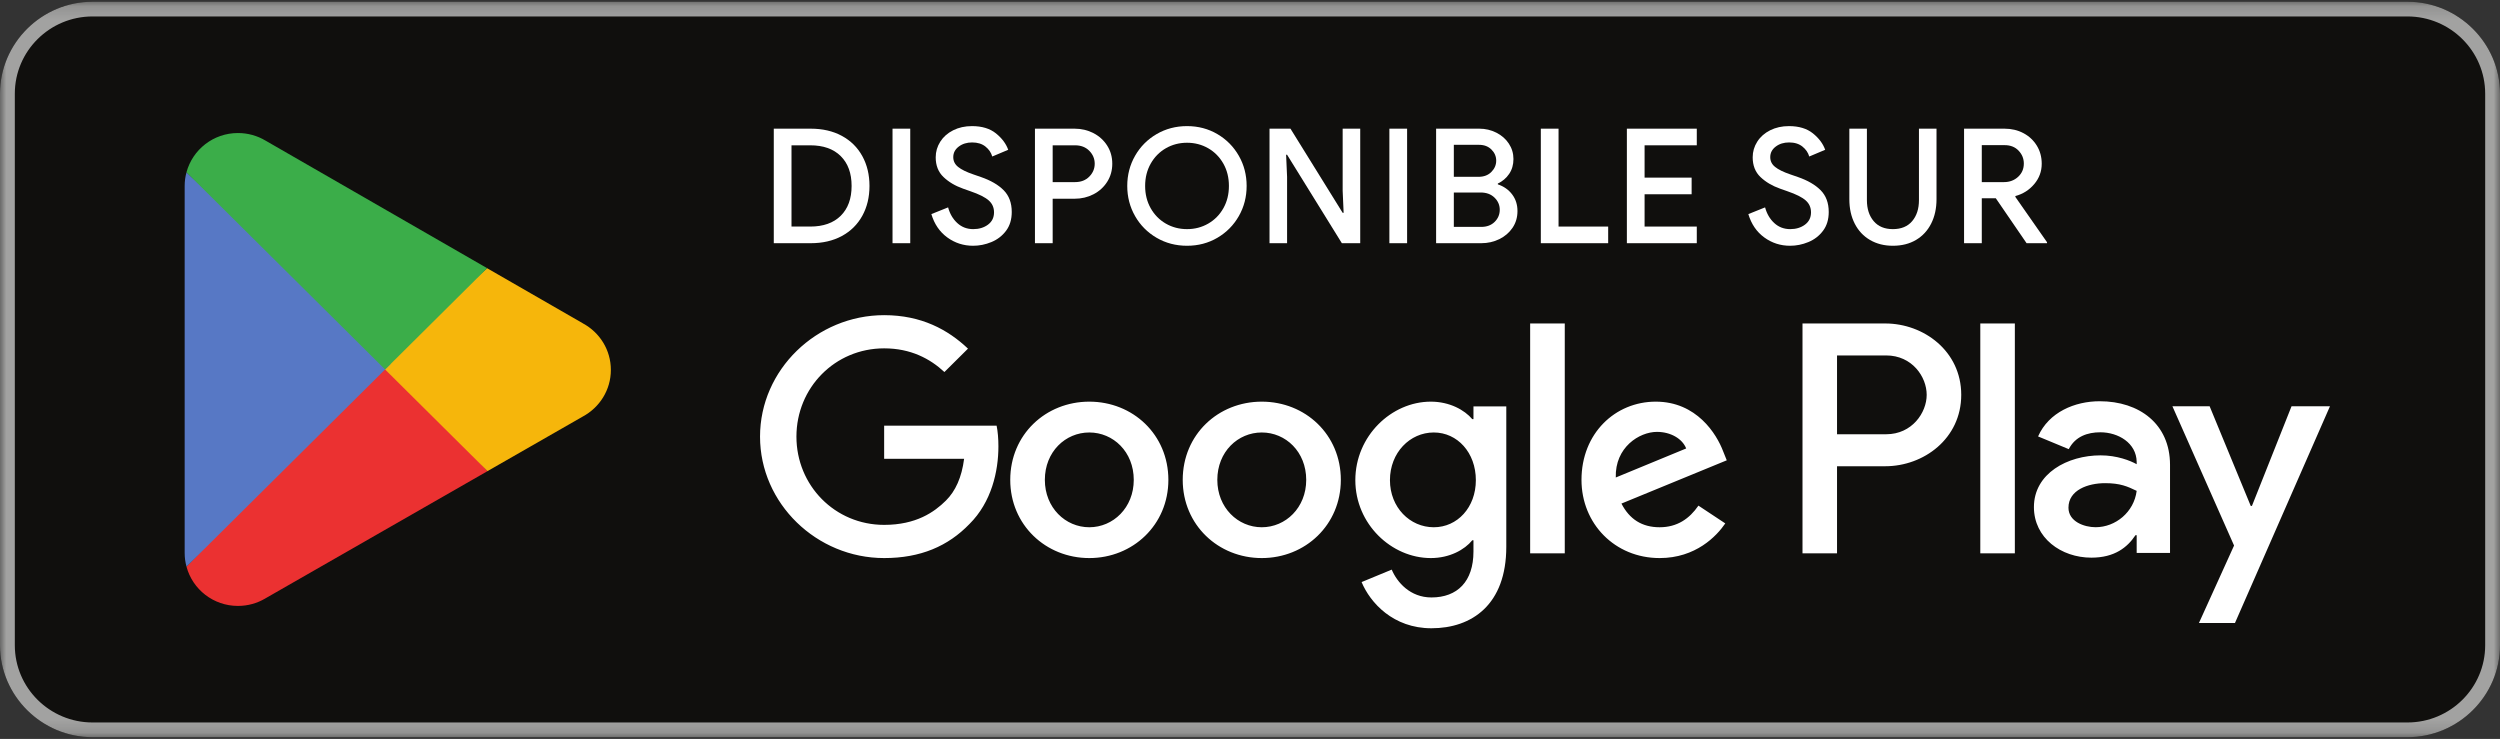 <svg viewBox="0 0 203 60" fill="none" xmlns="http://www.w3.org/2000/svg">
<rect x="0" y="0" width="203" height="60" fill="#333333" stroke="none"/>
<mask id="mask0_6146_6878" style="mask-type:luminance" maskUnits="userSpaceOnUse" x="0" y="0" width="203" height="60">
<path d="M0 0.141H203V59.86H0V0.141Z" fill="white"/>
</mask>
<g mask="url(#mask0_6146_6878)">
<path d="M195.481 59.859H7.519C3.383 59.859 0 56.5 0 52.394V7.605C0 3.499 3.383 0.14 7.519 0.14H195.481C199.617 0.14 203 3.499 203 7.605V52.394C203 56.5 199.617 59.859 195.481 59.859Z" fill="#100F0D"/>
<path d="M195.481 0.141H7.519C3.383 0.141 0 3.5 0 7.606V52.395C0 56.501 3.383 59.86 7.519 59.86H195.481C199.617 59.86 203 56.501 203 52.395V7.606C203 3.5 199.617 0.141 195.481 0.141ZM195.481 1.335C198.964 1.335 201.797 4.148 201.797 7.606V52.395C201.797 55.853 198.964 58.665 195.481 58.665H7.519C4.036 58.665 1.203 55.853 1.203 52.395V7.606C1.203 4.148 4.036 1.335 7.519 1.335H195.481Z" fill="#A2A2A1"/>
<path d="M160.8 44.93H163.606V26.266H160.8V44.93ZM186.073 32.989L182.857 41.081H182.76L179.422 32.989H176.4L181.406 44.298L178.552 50.59H181.478L189.193 32.989H186.073ZM170.161 42.81C169.241 42.81 167.959 42.353 167.959 41.225C167.959 39.784 169.555 39.233 170.934 39.233C172.167 39.233 172.747 39.497 173.498 39.857C173.28 41.586 171.78 42.81 170.161 42.81ZM170.499 32.581C168.468 32.581 166.362 33.47 165.492 35.438L167.983 36.471C168.516 35.438 169.507 35.102 170.547 35.102C171.998 35.102 173.473 35.966 173.498 37.502V37.695C172.99 37.407 171.901 36.975 170.571 36.975C167.887 36.975 165.154 38.44 165.154 41.176C165.154 43.674 167.355 45.282 169.821 45.282C171.708 45.282 172.747 44.443 173.401 43.458H173.498V44.899H176.206V37.743C176.206 34.43 173.716 32.581 170.499 32.581ZM153.158 35.261H149.167V28.862H153.158C155.256 28.862 156.447 30.588 156.447 32.062C156.447 33.509 155.256 35.261 153.158 35.261ZM153.086 26.266H146.363V44.93H149.167V37.859H153.086C156.196 37.859 159.253 35.623 159.253 32.062C159.253 28.501 156.196 26.266 153.086 26.266ZM116.424 42.813C114.486 42.813 112.864 41.202 112.864 38.989C112.864 36.753 114.486 35.117 116.424 35.117C118.339 35.117 119.839 36.753 119.839 38.989C119.839 41.202 118.339 42.813 116.424 42.813ZM119.645 34.034H119.549C118.919 33.289 117.709 32.614 116.182 32.614C112.984 32.614 110.053 35.405 110.053 38.989C110.053 42.549 112.984 45.315 116.182 45.315C117.709 45.315 118.919 44.642 119.549 43.872H119.645V44.785C119.645 47.216 118.339 48.513 116.231 48.513C114.51 48.513 113.444 47.287 113.008 46.253L110.561 47.264C111.264 48.947 113.13 51.015 116.231 51.015C119.525 51.015 122.311 49.091 122.311 44.401V33H119.645V34.034ZM124.248 44.93H127.059V26.265H124.248V44.93ZM131.201 38.773C131.129 36.318 133.115 35.069 134.544 35.069C135.66 35.069 136.604 35.621 136.918 36.415L131.201 38.773ZM139.923 36.656C139.389 35.236 137.766 32.614 134.448 32.614C131.153 32.614 128.417 35.188 128.417 38.966C128.417 42.525 131.129 45.315 134.762 45.315C137.695 45.315 139.389 43.535 140.093 42.501L137.913 41.057C137.185 42.116 136.192 42.813 134.762 42.813C133.333 42.813 132.316 42.163 131.661 40.89L140.213 37.377L139.923 36.656ZM71.793 34.564V37.257H78.285C78.091 38.773 77.582 39.879 76.808 40.648C75.862 41.587 74.384 42.62 71.793 42.62C67.795 42.62 64.67 39.422 64.67 35.453C64.67 31.484 67.795 28.286 71.793 28.286C73.949 28.286 75.524 29.127 76.686 30.209L78.6 28.31C76.977 26.771 74.821 25.591 71.793 25.591C66.318 25.591 61.715 30.018 61.715 35.453C61.715 40.89 66.318 45.315 71.793 45.315C74.748 45.315 76.977 44.352 78.721 42.549C80.513 40.769 81.071 38.268 81.071 36.247C81.071 35.621 81.023 35.045 80.925 34.564H71.793ZM88.451 42.813C86.514 42.813 84.842 41.226 84.842 38.966C84.842 36.68 86.514 35.117 88.451 35.117C90.389 35.117 92.061 36.68 92.061 38.966C92.061 41.226 90.389 42.813 88.451 42.813ZM88.451 32.614C84.914 32.614 82.032 35.285 82.032 38.966C82.032 42.62 84.914 45.315 88.451 45.315C91.988 45.315 94.872 42.62 94.872 38.966C94.872 35.285 91.988 32.614 88.451 32.614ZM102.456 42.813C100.519 42.813 98.846 41.226 98.846 38.966C98.846 36.68 100.519 35.117 102.456 35.117C104.395 35.117 106.065 36.68 106.065 38.966C106.065 41.226 104.395 42.813 102.456 42.813ZM102.456 32.614C98.92 32.614 96.037 35.285 96.037 38.966C96.037 42.62 98.92 45.315 102.456 45.315C105.993 45.315 108.876 42.62 108.876 38.966C108.876 35.285 105.993 32.614 102.456 32.614Z" fill="white"/>
<path d="M31.152 29.14L15.143 46.011C15.144 46.014 15.144 46.018 15.146 46.021C15.637 47.853 17.321 49.201 19.321 49.201C20.121 49.201 20.872 48.986 21.515 48.61L21.566 48.58L39.587 38.256L31.152 29.14Z" fill="#EB3131"/>
<path d="M47.349 26.268L47.334 26.257L39.554 21.779L30.789 29.524L39.585 38.255L47.323 33.822C48.679 33.093 49.602 31.674 49.602 30.037C49.602 28.41 48.693 26.998 47.349 26.268Z" fill="#F6B60B"/>
<path d="M15.143 13.991C15.046 14.343 14.995 14.714 14.995 15.096V44.908C14.995 45.29 15.046 45.66 15.144 46.011L31.703 29.572L15.143 13.991Z" fill="#5778C5"/>
<path d="M31.271 30.002L39.556 21.777L21.557 11.415C20.903 11.026 20.139 10.802 19.322 10.802C17.323 10.802 15.635 12.153 15.144 13.986C15.144 13.988 15.142 13.989 15.142 13.991L31.271 30.002Z" fill="#3BAD49"/>
</g>
<mask id="mask1_6146_6878" style="mask-type:luminance" maskUnits="userSpaceOnUse" x="0" y="0" width="203" height="60">
<path d="M0 0.14H203V59.86H0V0.14Z" fill="white"/>
</mask>
<g mask="url(#mask1_6146_6878)">
<path d="M65.788 18.397C66.852 18.397 67.679 18.105 68.267 17.521C68.856 16.936 69.15 16.129 69.15 15.099C69.15 14.068 68.856 13.26 68.267 12.676C67.679 12.091 66.852 11.799 65.788 11.799H64.27V18.397H65.788ZM62.831 10.448H65.828C66.796 10.448 67.639 10.643 68.359 11.033C69.078 11.423 69.632 11.97 70.02 12.676C70.409 13.382 70.602 14.189 70.602 15.099C70.602 16.008 70.409 16.815 70.02 17.521C69.632 18.227 69.078 18.774 68.359 19.164C67.639 19.554 66.796 19.748 65.828 19.748H62.831V10.448Z" fill="white"/>
<path d="M72.473 10.448H73.912V19.748H72.473V10.448Z" fill="white"/>
<path d="M76.921 19.281C76.302 18.831 75.87 18.199 75.626 17.385L76.986 16.839C77.126 17.358 77.375 17.783 77.732 18.112C78.09 18.441 78.521 18.605 79.027 18.605C79.498 18.605 79.897 18.484 80.224 18.242C80.551 17.999 80.715 17.666 80.715 17.242C80.715 16.852 80.571 16.529 80.283 16.274C79.995 16.018 79.498 15.769 78.792 15.527L78.203 15.319C77.566 15.094 77.037 14.78 76.614 14.377C76.191 13.975 75.979 13.44 75.979 12.773C75.979 12.315 76.104 11.89 76.352 11.501C76.601 11.111 76.949 10.804 77.399 10.578C77.848 10.353 78.356 10.24 78.923 10.24C79.734 10.24 80.384 10.438 80.872 10.831C81.36 11.226 81.692 11.669 81.867 12.163L80.571 12.709C80.484 12.397 80.301 12.128 80.022 11.903C79.743 11.678 79.38 11.566 78.936 11.566C78.508 11.566 78.147 11.678 77.85 11.903C77.553 12.128 77.405 12.414 77.405 12.76C77.405 13.081 77.538 13.347 77.804 13.559C78.07 13.772 78.482 13.973 79.04 14.163L79.642 14.371C80.445 14.648 81.064 15.008 81.5 15.449C81.936 15.891 82.154 16.48 82.154 17.215C82.154 17.822 81.999 18.331 81.69 18.742C81.38 19.153 80.983 19.458 80.499 19.657C80.015 19.857 79.52 19.956 79.014 19.956C78.238 19.956 77.54 19.731 76.921 19.281Z" fill="white"/>
<path d="M87.295 14.787C87.775 14.787 88.16 14.637 88.453 14.338C88.745 14.04 88.891 13.691 88.891 13.293C88.891 12.895 88.745 12.546 88.453 12.247C88.16 11.949 87.775 11.799 87.295 11.799H85.477V14.787H87.295ZM84.038 10.448H87.256C87.814 10.448 88.326 10.57 88.793 10.812C89.259 11.055 89.63 11.392 89.905 11.825C90.18 12.258 90.317 12.748 90.317 13.293C90.317 13.838 90.18 14.328 89.905 14.761C89.63 15.194 89.259 15.532 88.793 15.774C88.326 16.016 87.814 16.137 87.256 16.137H85.477V19.748H84.038V10.448Z" fill="white"/>
<path d="M98.107 18.157C98.626 17.858 99.036 17.443 99.337 16.91C99.638 16.378 99.788 15.774 99.788 15.099C99.788 14.423 99.638 13.819 99.337 13.287C99.036 12.754 98.626 12.338 98.107 12.039C97.588 11.741 97.015 11.591 96.387 11.591C95.759 11.591 95.185 11.741 94.666 12.039C94.148 12.338 93.738 12.754 93.437 13.287C93.136 13.819 92.985 14.423 92.985 15.099C92.985 15.774 93.136 16.378 93.437 16.91C93.738 17.443 94.148 17.858 94.666 18.157C95.185 18.456 95.759 18.605 96.387 18.605C97.015 18.605 97.588 18.456 98.107 18.157ZM93.914 19.307C93.173 18.874 92.591 18.287 92.168 17.547C91.745 16.806 91.533 15.99 91.533 15.099C91.533 14.207 91.745 13.39 92.168 12.65C92.591 11.91 93.173 11.323 93.914 10.89C94.656 10.457 95.48 10.24 96.387 10.24C97.294 10.24 98.116 10.457 98.853 10.89C99.59 11.323 100.17 11.91 100.593 12.65C101.016 13.39 101.227 14.207 101.227 15.099C101.227 15.99 101.016 16.806 100.593 17.547C100.17 18.287 99.59 18.874 98.853 19.307C98.116 19.74 97.294 19.956 96.387 19.956C95.48 19.956 94.656 19.74 93.914 19.307Z" fill="white"/>
<path d="M103.085 10.448H104.786L109.024 17.281H109.103L109.024 15.488V10.448H110.45V19.748H108.959L104.511 12.565H104.432L104.511 14.358V19.748H103.085V10.448Z" fill="white"/>
<path d="M112.818 10.448H114.257V19.748H112.818V10.448Z" fill="white"/>
<path d="M120.275 18.424C120.729 18.424 121.093 18.287 121.368 18.015C121.642 17.741 121.78 17.415 121.78 17.034C121.78 16.653 121.638 16.324 121.355 16.047C121.071 15.769 120.694 15.631 120.223 15.631H118.051V18.424H120.275ZM120.053 14.358C120.489 14.358 120.838 14.226 121.099 13.962C121.361 13.698 121.492 13.393 121.492 13.046C121.492 12.7 121.363 12.399 121.106 12.143C120.849 11.888 120.515 11.76 120.105 11.76H118.051V14.358H120.053ZM116.612 10.448H120.118C120.615 10.448 121.078 10.557 121.505 10.773C121.932 10.989 122.271 11.286 122.519 11.663C122.768 12.039 122.892 12.457 122.892 12.916C122.892 13.375 122.776 13.776 122.545 14.118C122.314 14.46 122.007 14.722 121.623 14.904V14.969C122.111 15.133 122.499 15.406 122.787 15.787C123.075 16.168 123.219 16.618 123.219 17.138C123.219 17.648 123.086 18.101 122.82 18.495C122.554 18.889 122.196 19.196 121.747 19.417C121.298 19.638 120.807 19.748 120.275 19.748H116.612V10.448Z" fill="white"/>
<path d="M125.115 10.448H126.554V18.397H130.584V19.748H125.115V10.448Z" fill="white"/>
<path d="M132.102 10.448H137.779V11.799H133.54V14.423H137.36V15.774H133.54V18.397H137.779V19.748H132.102V10.448Z" fill="white"/>
<path d="M143.26 19.281C142.64 18.831 142.209 18.199 141.965 17.385L143.325 16.839C143.465 17.358 143.713 17.783 144.071 18.112C144.428 18.441 144.86 18.605 145.366 18.605C145.837 18.605 146.236 18.484 146.563 18.242C146.89 17.999 147.054 17.666 147.054 17.242C147.054 16.852 146.91 16.529 146.622 16.274C146.334 16.018 145.837 15.769 145.131 15.527L144.542 15.319C143.905 15.094 143.375 14.78 142.952 14.377C142.529 13.975 142.318 13.44 142.318 12.773C142.318 12.315 142.442 11.89 142.691 11.501C142.939 11.111 143.288 10.804 143.737 10.578C144.187 10.353 144.694 10.24 145.262 10.24C146.073 10.24 146.722 10.438 147.211 10.831C147.699 11.226 148.03 11.669 148.205 12.163L146.91 12.709C146.823 12.397 146.639 12.128 146.36 11.903C146.081 11.678 145.719 11.566 145.274 11.566C144.847 11.566 144.485 11.678 144.189 11.903C143.892 12.128 143.744 12.414 143.744 12.76C143.744 13.081 143.877 13.347 144.143 13.559C144.409 13.772 144.821 13.973 145.379 14.163L145.981 14.371C146.783 14.648 147.402 15.008 147.839 15.449C148.275 15.891 148.493 16.48 148.493 17.215C148.493 17.822 148.338 18.331 148.028 18.742C147.719 19.153 147.322 19.458 146.838 19.657C146.354 19.857 145.859 19.956 145.353 19.956C144.576 19.956 143.879 19.731 143.26 19.281Z" fill="white"/>
<path d="M151.849 19.489C151.312 19.177 150.898 18.735 150.606 18.164C150.313 17.592 150.167 16.93 150.167 16.177V10.448H151.593V16.255C151.593 16.956 151.776 17.523 152.143 17.956C152.509 18.389 153.028 18.605 153.7 18.605C154.38 18.605 154.903 18.389 155.269 17.956C155.636 17.523 155.819 16.956 155.819 16.255V10.448H157.245V16.177C157.245 16.921 157.101 17.579 156.813 18.151C156.526 18.722 156.115 19.166 155.583 19.482C155.051 19.798 154.423 19.956 153.7 19.956C153.002 19.956 152.385 19.8 151.849 19.489Z" fill="white"/>
<path d="M162.726 14.787C163.18 14.787 163.561 14.644 163.871 14.358C164.18 14.072 164.335 13.713 164.335 13.28C164.335 12.882 164.194 12.533 163.91 12.234C163.627 11.935 163.25 11.786 162.779 11.786H160.921V14.787H162.726ZM159.482 10.448H162.765C163.332 10.448 163.845 10.57 164.303 10.812C164.761 11.055 165.122 11.392 165.389 11.825C165.654 12.258 165.788 12.748 165.788 13.293C165.788 13.916 165.585 14.469 165.179 14.949C164.774 15.43 164.265 15.752 163.655 15.917L163.642 15.982L166.219 19.67V19.748H164.558L162.059 16.099H160.921V19.748H159.482V10.448Z" fill="white"/>
</g>
</svg>
